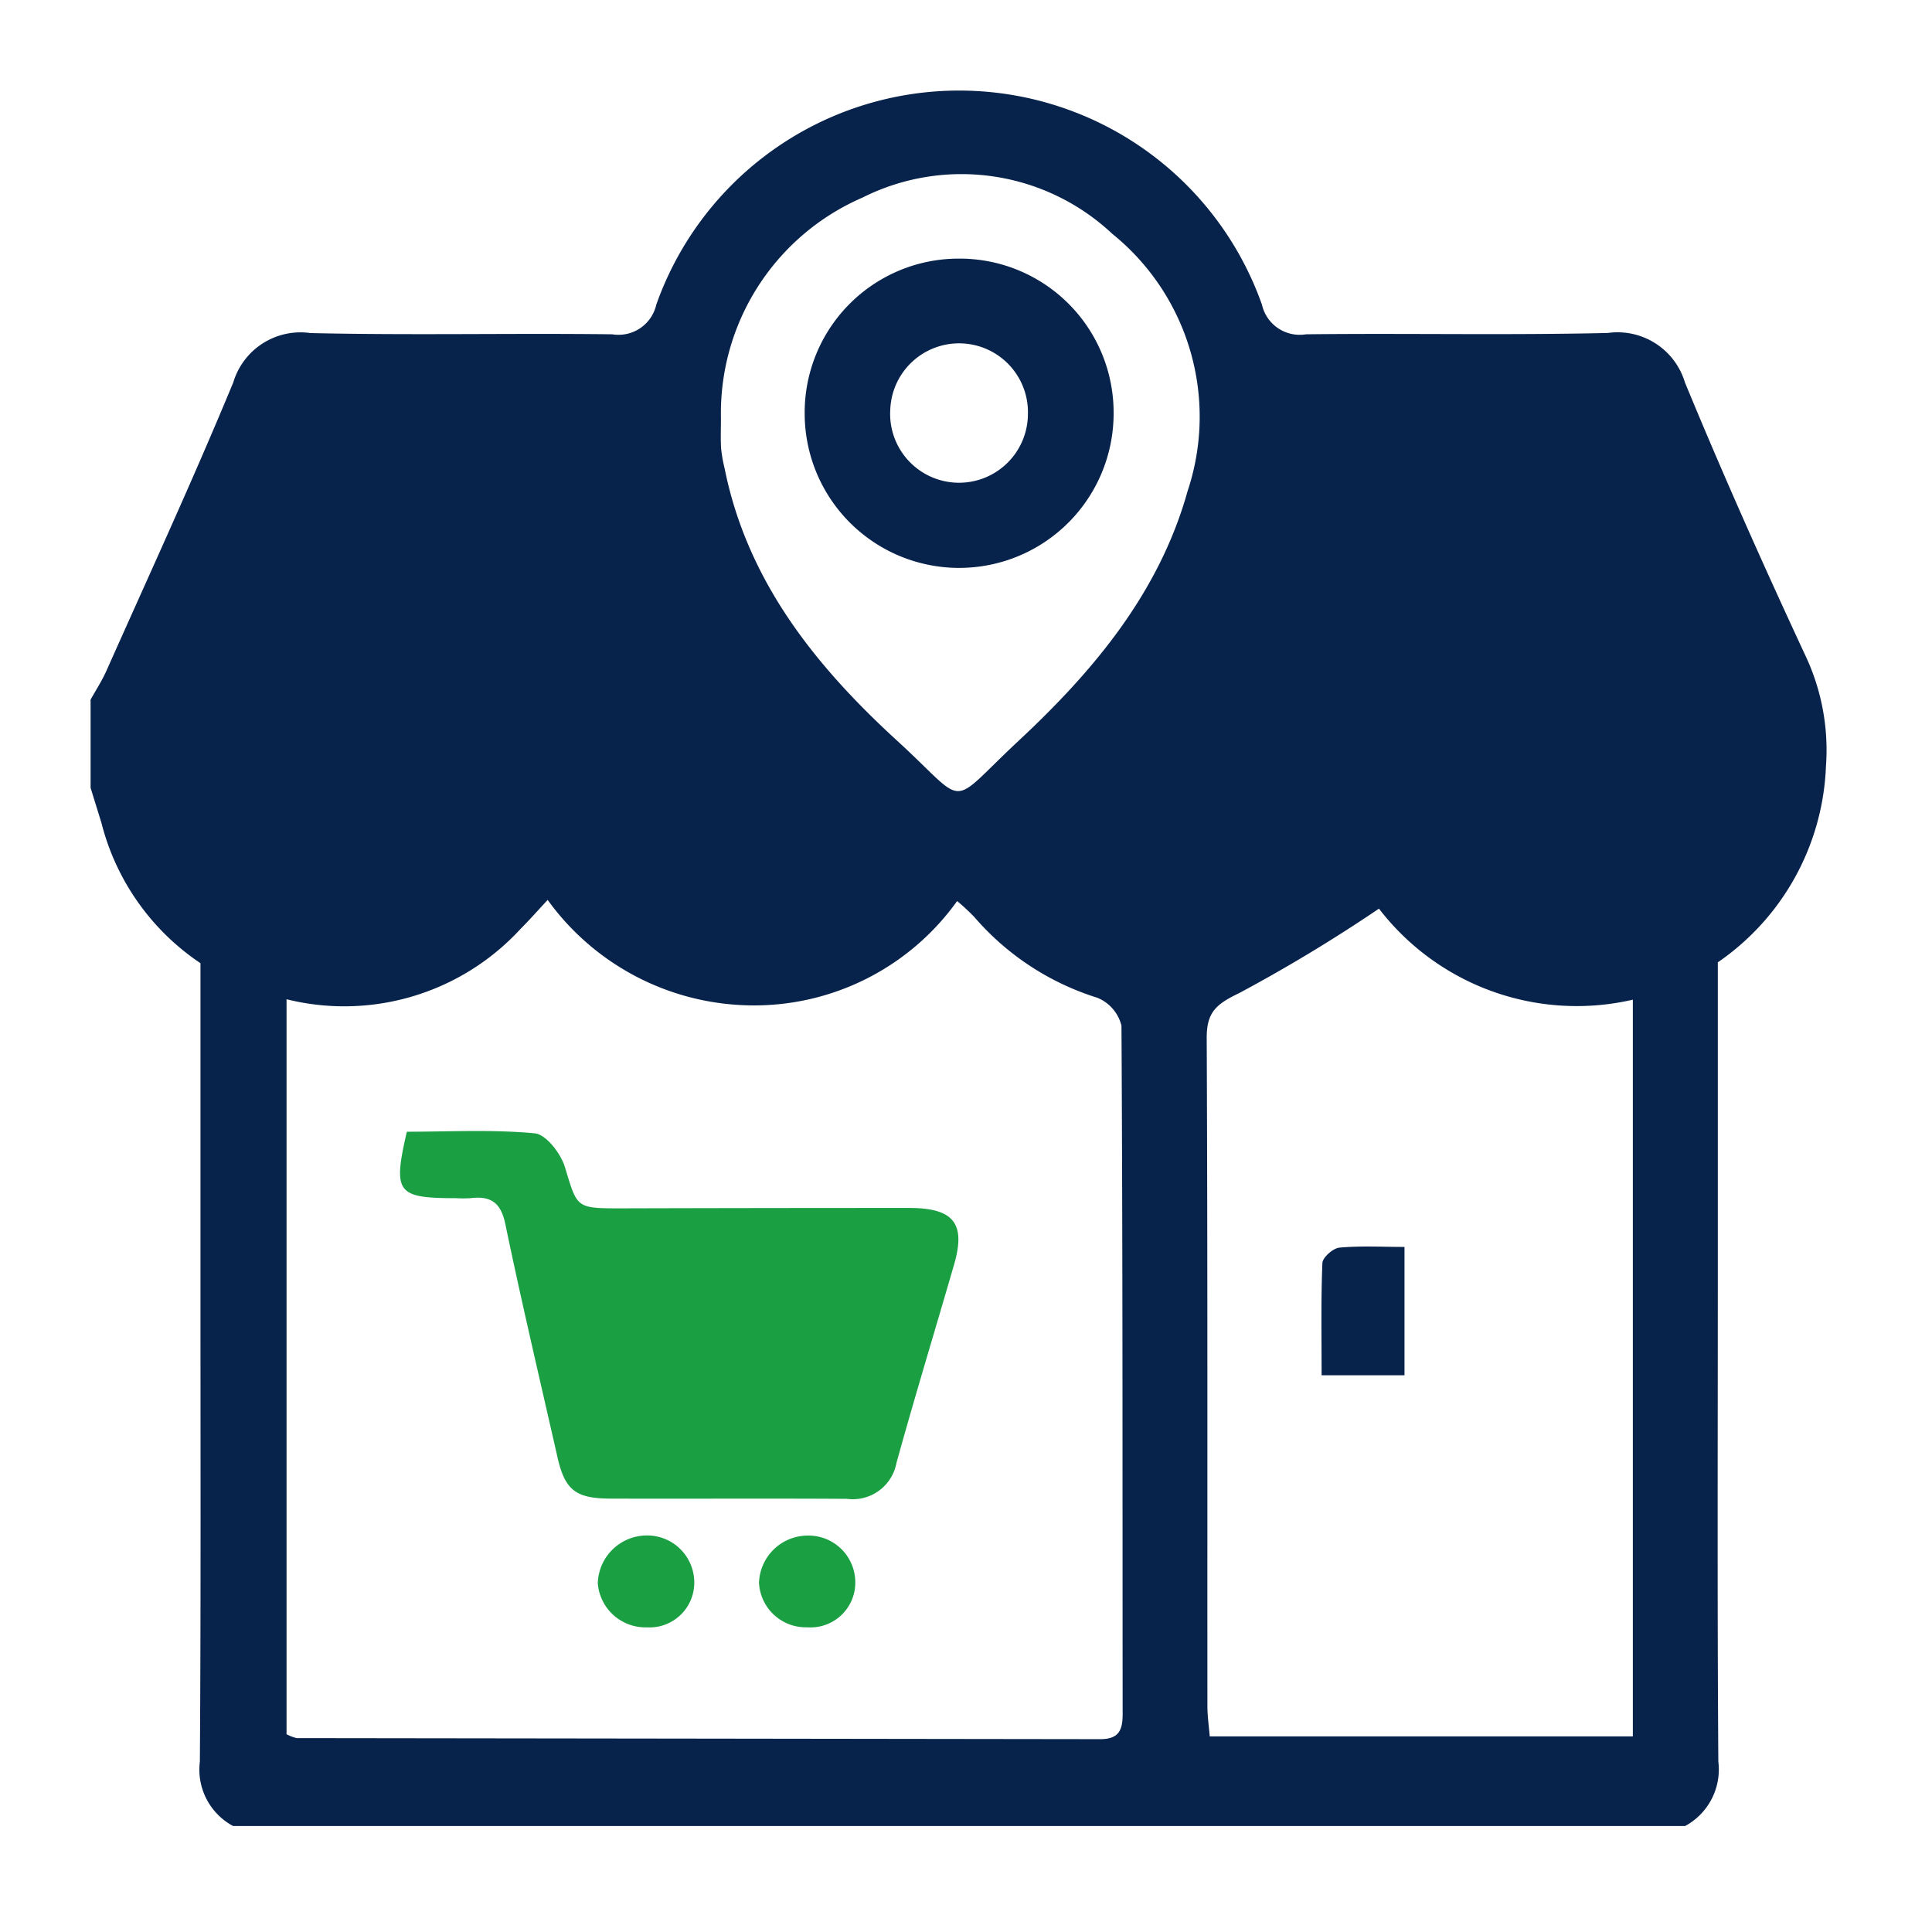 <svg xmlns="http://www.w3.org/2000/svg" width="64" height="64" viewBox="0 0 64 64">
  <g id="icon_solu_1" transform="translate(493.844 165.667)">
    <rect id="icon_大小" width="64" height="64" transform="translate(-493.844 -165.667)" fill="#fff" opacity="0"/>
    <path  fill="#08234b" id="路径_15" data-name="路径 15" d="M56.978,61.822H8.877a2.119,2.119,0,0,1-1.1-2.133c.037-5.353.018-10.708.02-16.061V32.272h2.851V58.782a1.5,1.5,0,0,0,.335.128q13.309.017,26.618.035c.625,0,.744-.305.744-.835-.007-7.6.005-15.2-.039-22.8a1.346,1.346,0,0,0-.8-.925,8.865,8.865,0,0,1-4.073-2.673,6.739,6.739,0,0,0-.571-.53,8.264,8.264,0,0,1-6.81,3.456,8.423,8.423,0,0,1-6.754-3.494c-.344.37-.612.674-.9.962a7.93,7.93,0,0,1-7.909,2.287,7.945,7.945,0,0,1-5.974-5.806l-.358-1.156V24.51c.178-.321.38-.63.528-.964C6.1,20.37,7.555,17.211,8.884,14a2.324,2.324,0,0,1,2.554-1.634c3.331.077,6.666,0,10,.041a1.283,1.283,0,0,0,1.459-.984,10.641,10.641,0,0,1,20.062,0,1.282,1.282,0,0,0,1.459.984c3.332-.039,6.667.034,10-.044A2.33,2.33,0,0,1,56.971,14c1.269,3.074,2.624,6.115,4.029,9.13a7.339,7.339,0,0,1,.643,3.587,8.262,8.262,0,0,1-14.807,4.716,51.982,51.982,0,0,1-4.635,2.8c-.762.366-1.075.634-1.071,1.489.033,7.377.018,14.753.023,22.13,0,.325.048.649.077,1H55.246V32.278h2.815V43.734c0,5.318-.02,10.635.017,15.952A2.129,2.129,0,0,1,56.978,61.822ZM25.038,15.176c0,.337-.014.674.005,1.009a4.889,4.889,0,0,0,.116.661c.75,3.74,3.017,6.554,5.72,9.028,2.408,2.2,1.608,2.246,4.037-.018,2.48-2.314,4.644-4.9,5.581-8.256A7.786,7.786,0,0,0,38,9.077a7.3,7.3,0,0,0-8.27-1.2A7.784,7.784,0,0,0,25.038,15.176ZM47.682,42.639c-.759,0-1.463-.041-2.158.024-.21.02-.554.324-.562.509-.05,1.221-.026,2.445-.026,3.718h2.746ZM32.915,9.9a5.1,5.1,0,0,1,5.131,5.116,5.117,5.117,0,1,1-10.234.025A5.1,5.1,0,0,1,32.915,9.9Zm2.292,5.155a2.281,2.281,0,0,0-4.559-.163,2.282,2.282,0,1,0,4.559.163Z" transform="translate(-495 -167)"/>
    <path fill="#1b9f43" id="路径_16" data-name="路径 16" d="M14.112,38.1a3.961,3.961,0,0,0,.477,0c.689-.085,1.008.164,1.152.851.537,2.582,1.144,5.152,1.728,7.725.248,1.094.6,1.373,1.757,1.376,2.611.008,5.221-.008,7.831.008A1.473,1.473,0,0,0,28.7,46.87c.606-2.194,1.272-4.373,1.906-6.562.4-1.371-.009-1.883-1.487-1.884q-4.775,0-9.55.013c-1.5,0-1.439-.013-1.853-1.369-.135-.444-.619-1.08-1-1.116-1.409-.133-2.839-.053-4.236-.053C12.013,37.928,12.145,38.1,14.112,38.1ZM25.771,49.277a1.618,1.618,0,0,0-1.625,1.565,1.553,1.553,0,0,0,1.594,1.473,1.483,1.483,0,0,0,1.595-1.535A1.549,1.549,0,0,0,25.771,49.277Zm-6.965,1.586a1.584,1.584,0,0,0,1.624,1.454A1.483,1.483,0,0,0,22,50.758a1.56,1.56,0,0,0-1.587-1.485A1.631,1.631,0,0,0,18.805,50.863Z" transform="translate(-492.847 -164.076)" />
  </g>
</svg>
